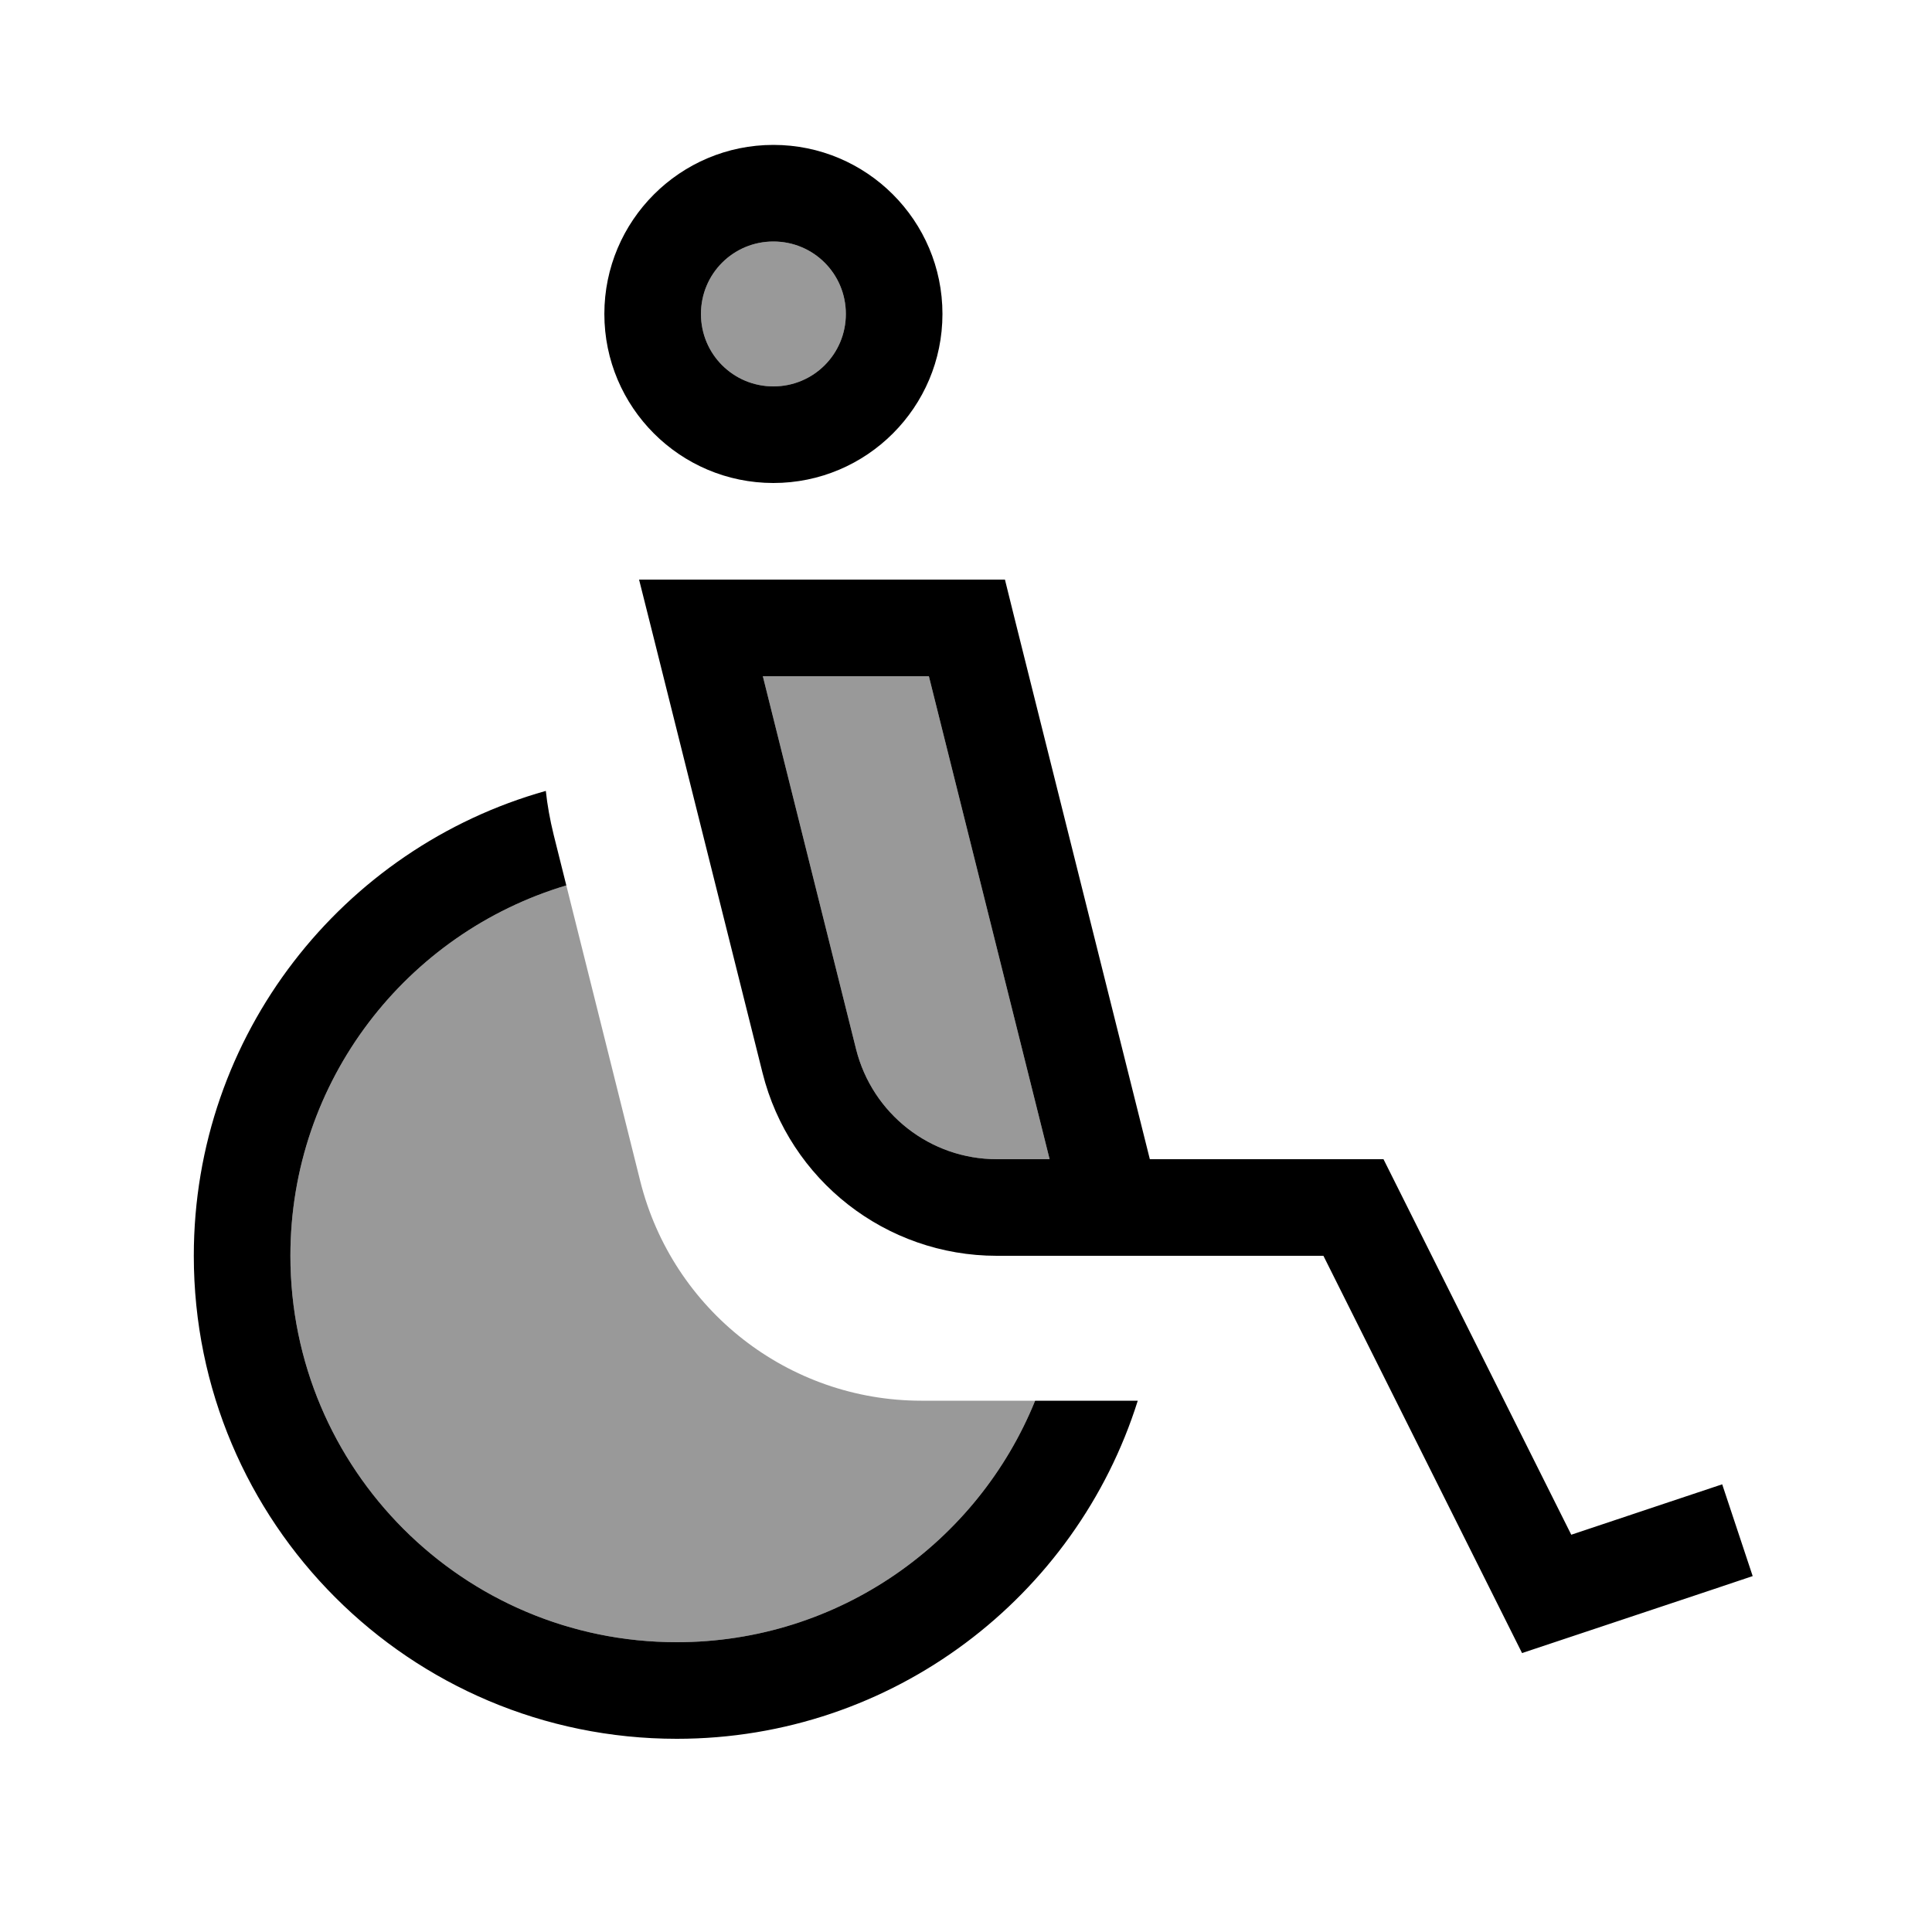 <svg xmlns="http://www.w3.org/2000/svg" viewBox="0 0 640 640"><!--! Font Awesome Pro 7.1.0 by @fontawesome - https://fontawesome.com License - https://fontawesome.com/license (Commercial License) Copyright 2025 Fonticons, Inc. --><path opacity=".4" fill="currentColor" d="M96.2 416C96.2 358 134.7 309.1 187.6 293.3C195.8 325.9 203.9 358.6 212.1 391.3C222.8 434 261.2 464 305.2 464C317.8 464 330.3 464 342.9 464C323.9 510.9 277.9 544 224.2 544C153.5 544 96.2 486.7 96.2 416zM280.2 104C280.2 117.3 269.5 128 256.2 128C242.9 128 232.2 117.3 232.2 104C232.2 90.7 242.9 80 256.2 80C269.5 80 280.2 90.7 280.2 104zM252.7 224L307.7 224L347.7 384L330.2 384C308.2 384 289 369 283.6 347.6L252.7 224z"/><path fill="currentColor" d="M256.2 80C269.5 80 280.2 90.7 280.2 104C280.2 117.3 269.5 128 256.2 128C242.9 128 232.2 117.3 232.2 104C232.2 90.7 242.9 80 256.2 80zM256.2 160C287.1 160 312.2 134.9 312.2 104C312.2 73.1 287.1 48 256.2 48C225.3 48 200.2 73.1 200.2 104C200.2 134.9 225.3 160 256.2 160zM180.8 262C113.5 280.9 64.2 342.7 64.2 416C64.2 504.4 135.8 576 224.2 576C295.8 576 356.5 528.9 376.9 464L369.6 464C368.7 464 367.8 464 366.8 464L342.9 464C323.9 510.9 277.9 544 224.2 544C153.5 544 96.2 486.7 96.2 416C96.2 358 134.7 309.1 187.6 293.3L183.4 276.5C182.2 271.6 181.3 266.7 180.8 261.9zM232.2 192L211.7 192L216.7 211.9L252.6 355.4C261.5 391 293.5 416 330.2 416L367.9 416C368.1 416 368.4 416 368.6 416L438.4 416L498 535.2L504.2 547.6C507.2 546.6 527.6 539.8 565.4 527.2L580.6 522.1L570.5 491.7C563.7 494 547 499.5 520.5 508.4L462.7 392.8L458.3 384L380.9 384L335.9 204.1L332.9 192L232.4 192zM307.7 224L347.7 384L330.2 384C308.2 384 289 369 283.6 347.6L252.7 224L307.7 224z"/></svg>